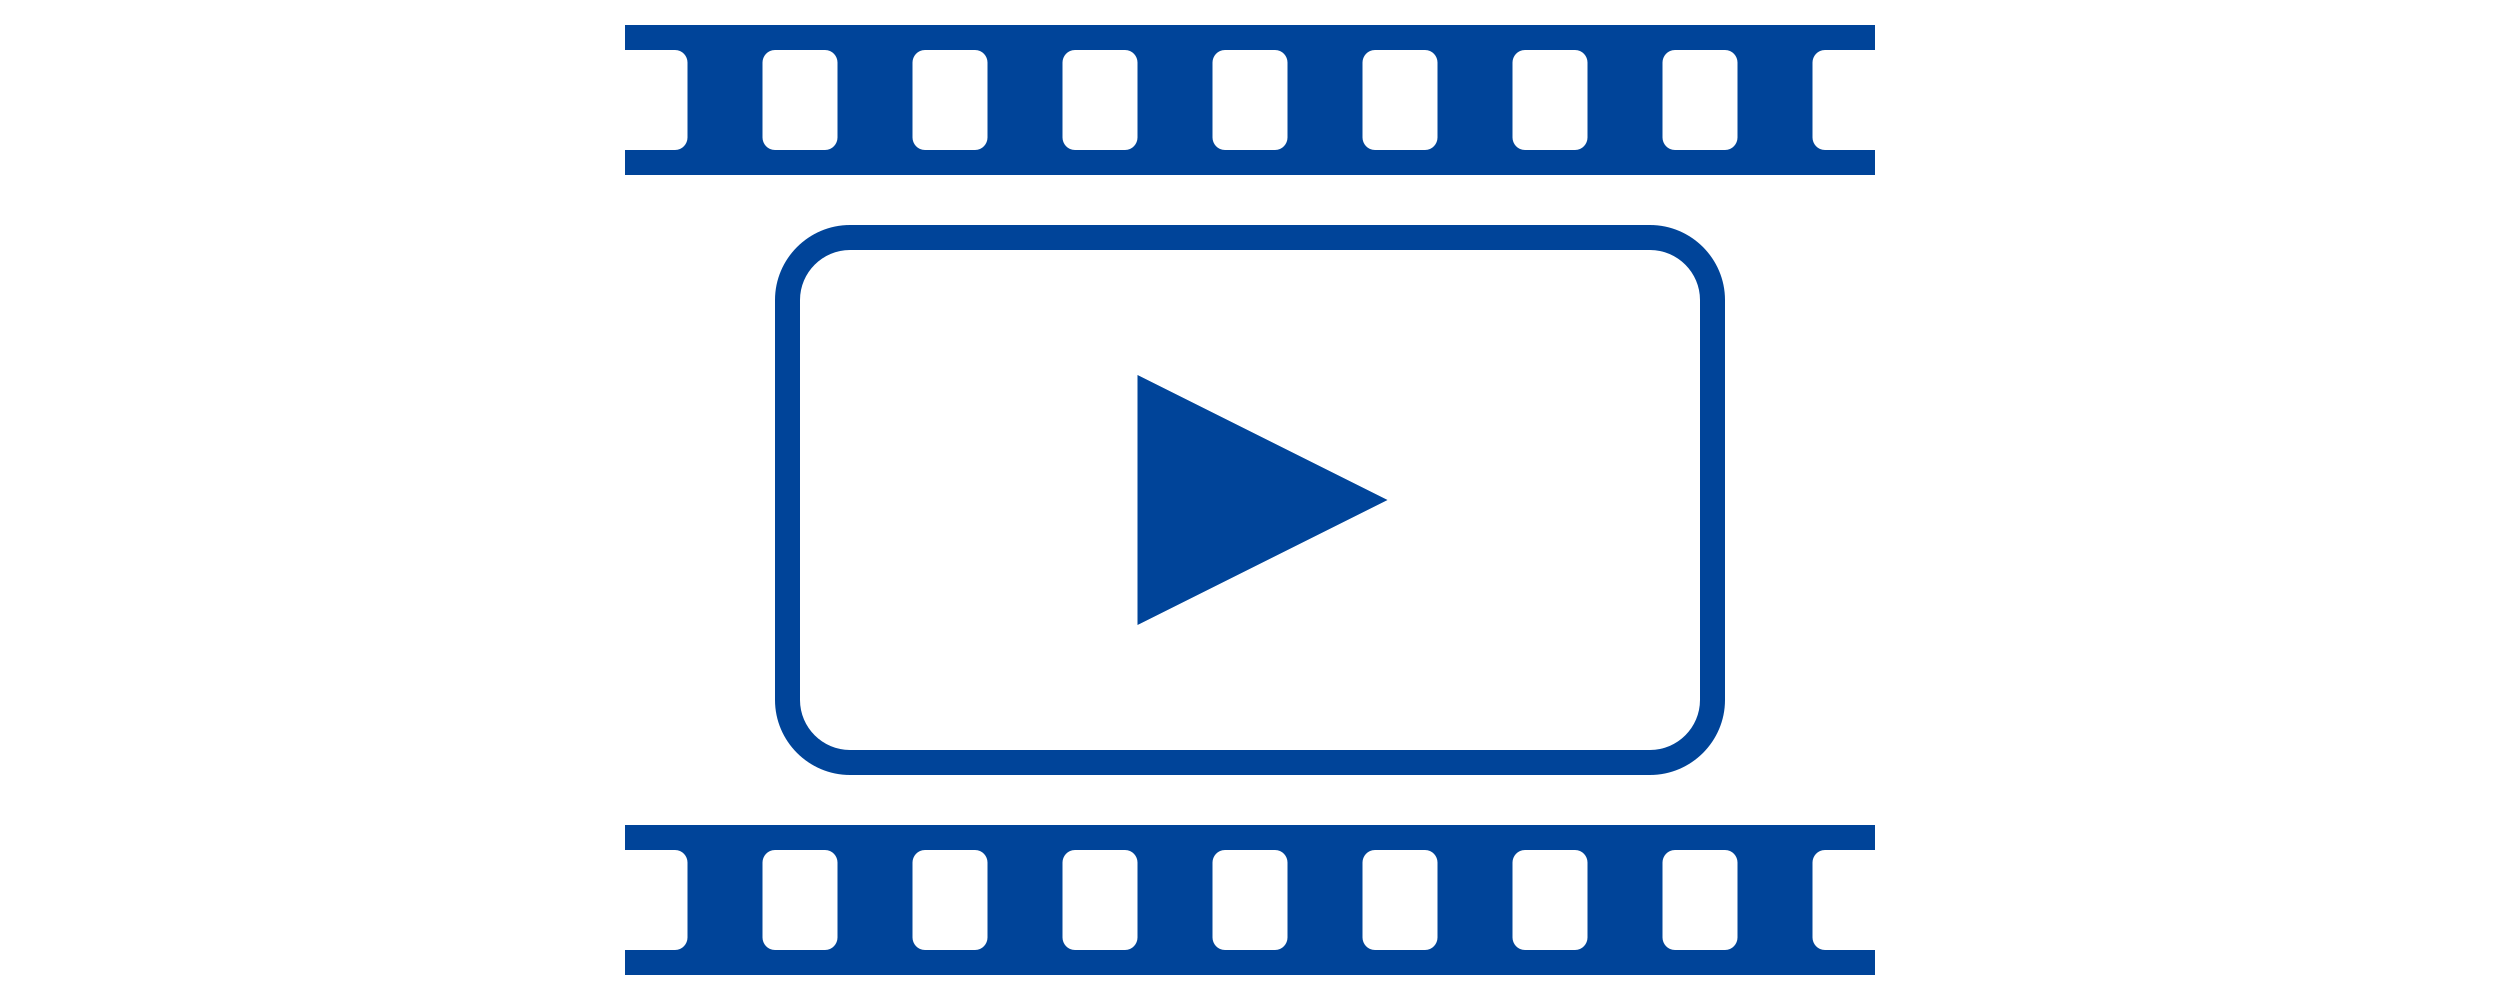 <?xml version="1.0" encoding="utf-8"?>
<!-- Generator: Adobe Illustrator 24.0.1, SVG Export Plug-In . SVG Version: 6.00 Build 0)  -->
<!DOCTYPE svg PUBLIC "-//W3C//DTD SVG 1.1//EN" "http://www.w3.org/Graphics/SVG/1.1/DTD/svg11.dtd">
<svg version="1.1" id="レイヤー_1" xmlns:x="http://ns.adobe.com/Extensibility/1.0/" xmlns:i="http://ns.adobe.com/AdobeIllustrator/10.0/" xmlns:graph="http://ns.adobe.com/Graphs/1.0/"
	 xmlns="http://www.w3.org/2000/svg" xmlns:xlink="http://www.w3.org/1999/xlink" x="0px" y="0px" width="200px" height="80px"
	 viewBox="0 0 200 80" style="enable-background:new 0 0 200 80;" xml:space="preserve">
<style type="text/css">
	.st0{fill:#004499;}
</style>
<g>
	<path class="st0" d="M145,11V5c0-0.5,0.4-1,1-1h4V2H50v2h4c0.6,0,1,0.5,1,1v6c0,0.5-0.4,1-1,1h-4v2h100v-2h-4
		C145.4,12,145,11.5,145,11z M67,11c0,0.5-0.4,1-1,1h-4c-0.6,0-1-0.5-1-1V5c0-0.5,0.4-1,1-1h4c0.6,0,1,0.5,1,1V11z M79,11
		c0,0.5-0.4,1-1,1h-4c-0.6,0-1-0.5-1-1V5c0-0.5,0.4-1,1-1h4c0.6,0,1,0.5,1,1V11z M91,11c0,0.5-0.4,1-1,1h-4c-0.6,0-1-0.5-1-1V5
		c0-0.5,0.4-1,1-1h4c0.6,0,1,0.5,1,1V11z M103,11c0,0.5-0.4,1-1,1h-4c-0.6,0-1-0.5-1-1V5c0-0.5,0.4-1,1-1h4c0.6,0,1,0.5,1,1V11z
		 M115,11c0,0.5-0.4,1-1,1h-4c-0.6,0-1-0.5-1-1V5c0-0.5,0.4-1,1-1h4c0.6,0,1,0.5,1,1V11z M127,11c0,0.5-0.4,1-1,1h-4
		c-0.6,0-1-0.5-1-1V5c0-0.5,0.4-1,1-1h4c0.6,0,1,0.5,1,1V11z M139,11c0,0.5-0.4,1-1,1h-4c-0.6,0-1-0.5-1-1V5c0-0.5,0.4-1,1-1h4
		c0.6,0,1,0.5,1,1V11z"/>
	<path class="st0" d="M145,75v-6c0-0.5,0.4-1,1-1h4v-2H50v2h4c0.6,0,1,0.5,1,1v6c0,0.5-0.4,1-1,1h-4v2h100v-2h-4
		C145.4,76,145,75.5,145,75z M67,75c0,0.5-0.4,1-1,1h-4c-0.6,0-1-0.5-1-1v-6c0-0.5,0.4-1,1-1h4c0.6,0,1,0.5,1,1V75z M79,75
		c0,0.5-0.4,1-1,1h-4c-0.6,0-1-0.5-1-1v-6c0-0.5,0.4-1,1-1h4c0.6,0,1,0.5,1,1V75z M91,75c0,0.5-0.4,1-1,1h-4c-0.6,0-1-0.5-1-1v-6
		c0-0.5,0.4-1,1-1h4c0.6,0,1,0.5,1,1V75z M103,75c0,0.5-0.4,1-1,1h-4c-0.6,0-1-0.5-1-1v-6c0-0.5,0.4-1,1-1h4c0.6,0,1,0.5,1,1V75z
		 M115,75c0,0.5-0.4,1-1,1h-4c-0.6,0-1-0.5-1-1v-6c0-0.5,0.4-1,1-1h4c0.6,0,1,0.5,1,1V75z M127,75c0,0.5-0.4,1-1,1h-4
		c-0.6,0-1-0.5-1-1v-6c0-0.5,0.4-1,1-1h4c0.6,0,1,0.5,1,1V75z M139,75c0,0.5-0.4,1-1,1h-4c-0.6,0-1-0.5-1-1v-6c0-0.5,0.4-1,1-1h4
		c0.6,0,1,0.5,1,1V75z"/>
	<g>
		<path class="st0" d="M132,20c2.2,0,4,1.8,4,4v32c0,2.2-1.8,4-4,4H68c-2.2,0-4-1.8-4-4V24c0-2.2,1.8-4,4-4H132 M132,18H68
			c-3.3,0-6,2.7-6,6v32c0,3.3,2.7,6,6,6h64c3.3,0,6-2.7,6-6V24C138,20.7,135.3,18,132,18L132,18z"/>
	</g>
	<g>
		<polygon class="st0" points="91,50 91,30 111,40 		"/>
	</g>
</g>
</svg>
